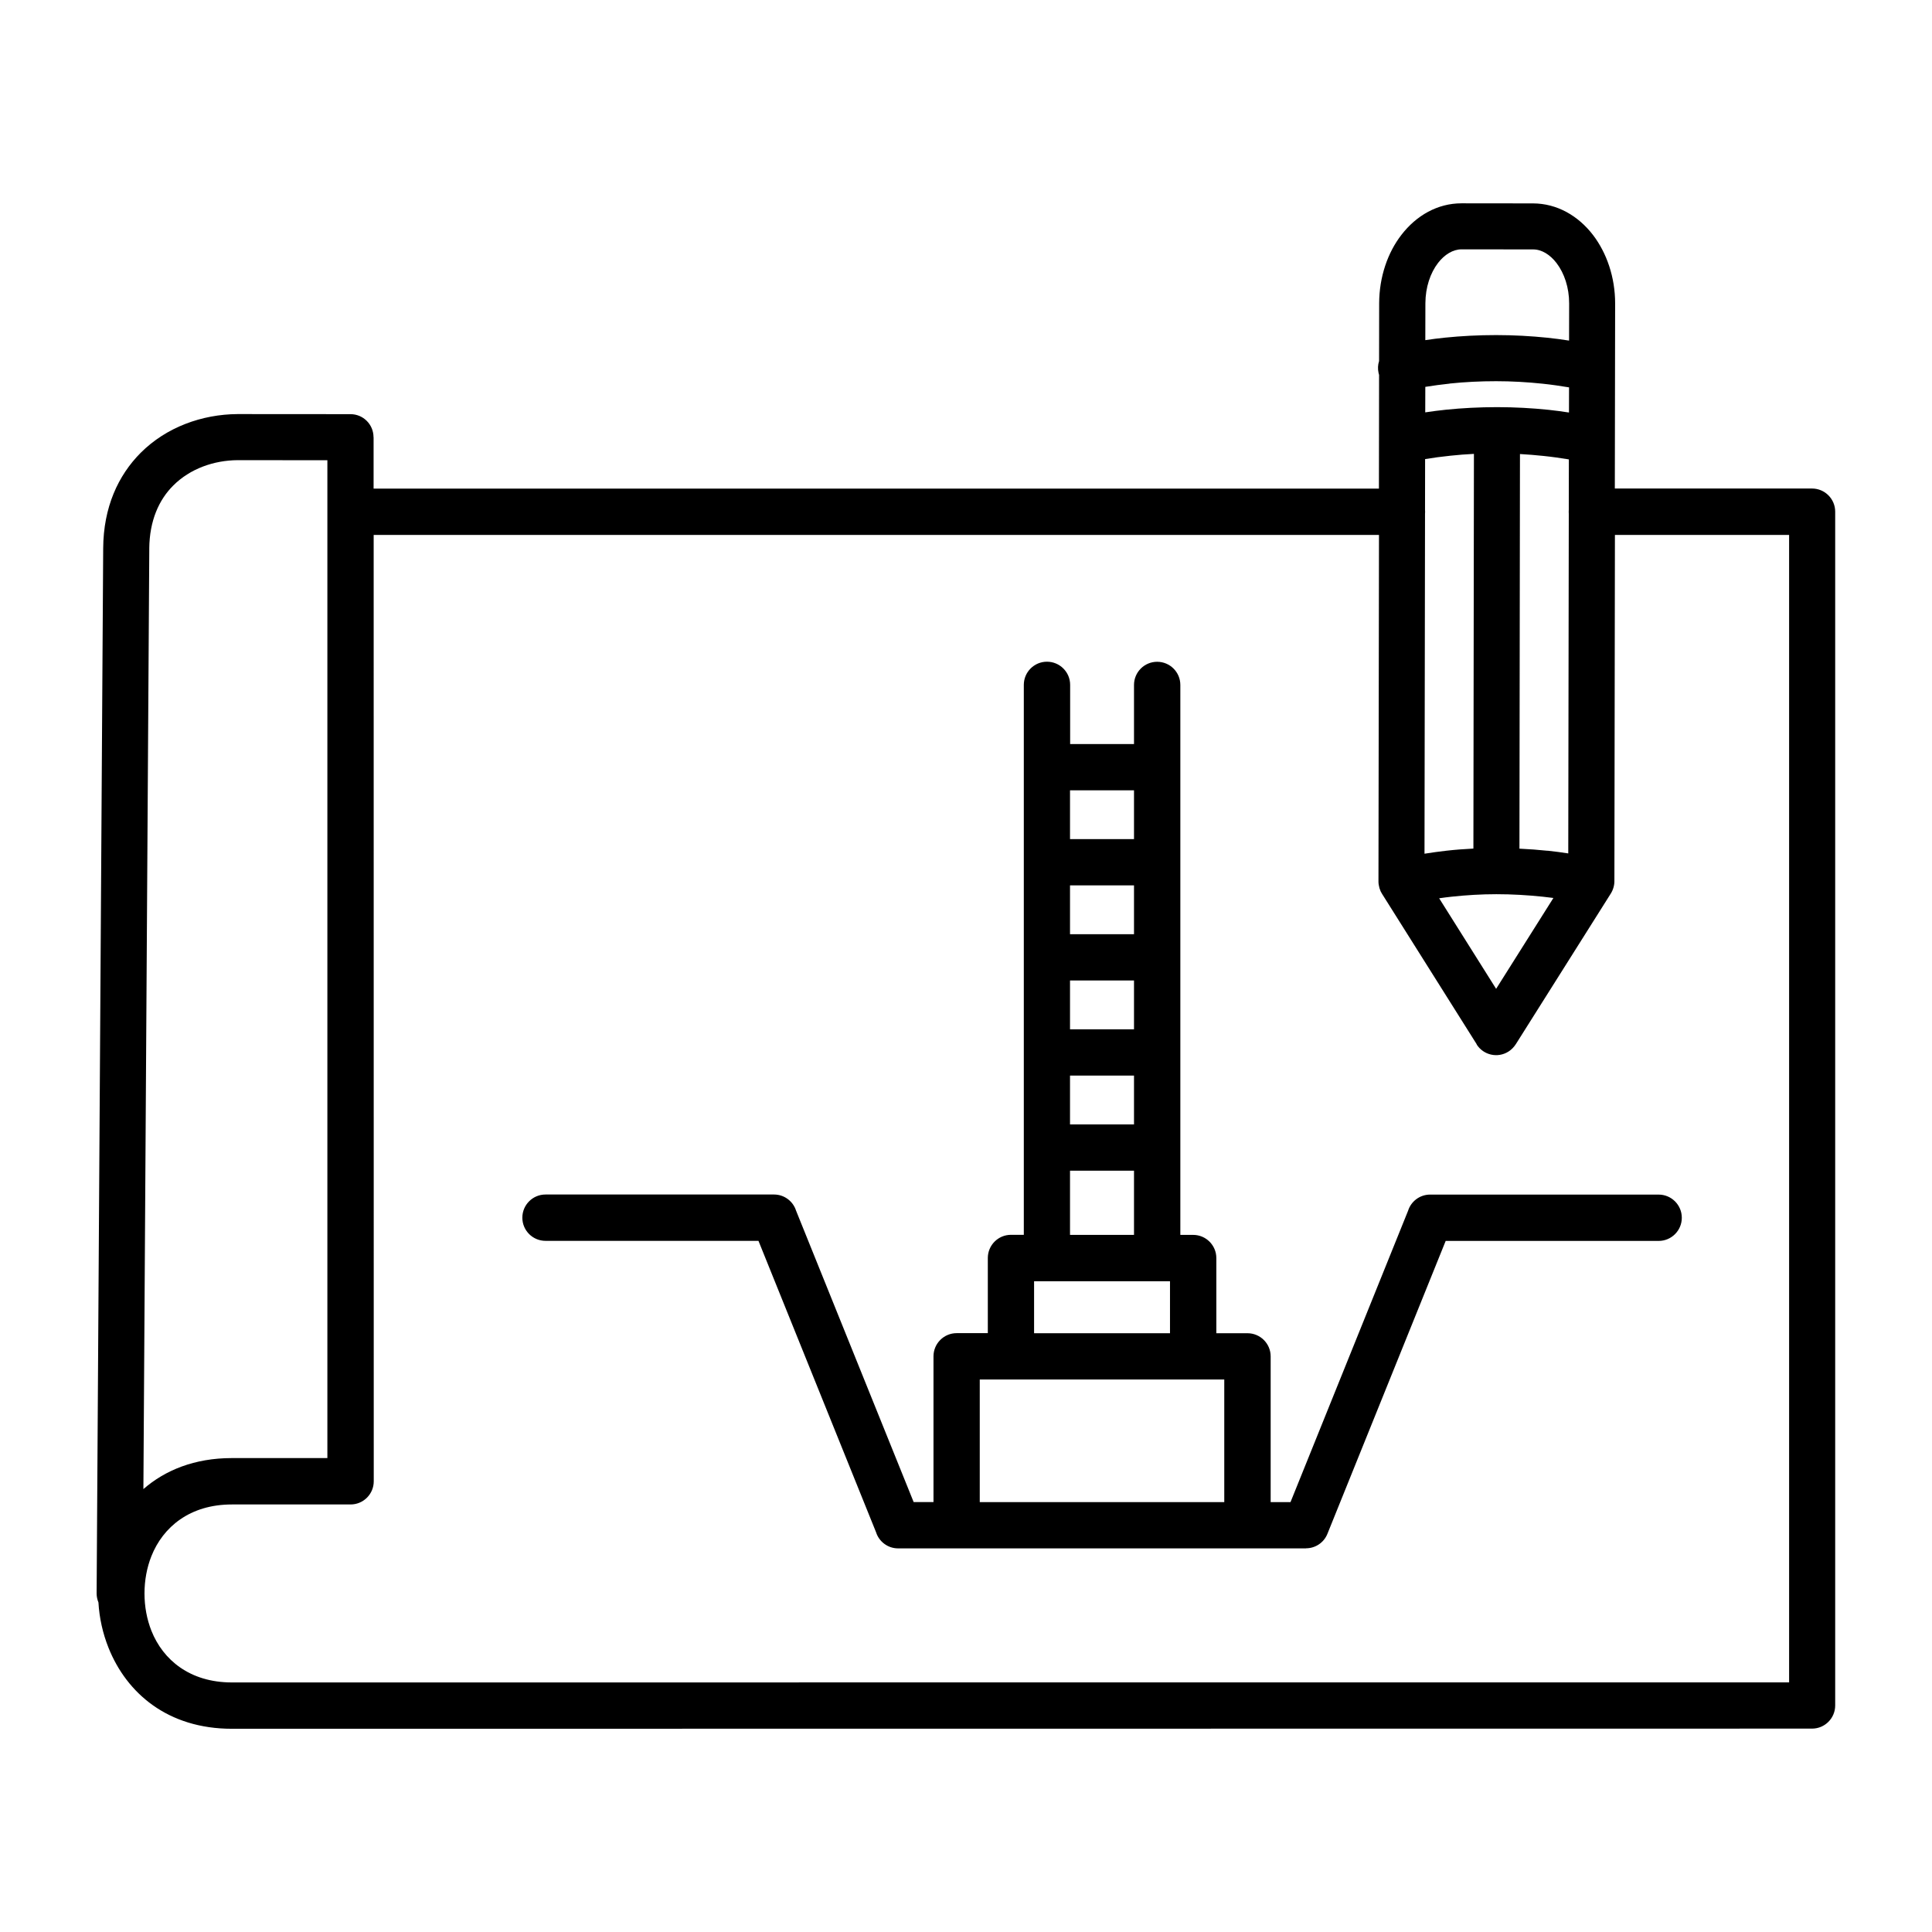 <svg xmlns="http://www.w3.org/2000/svg" width="100pt" height="100pt" viewBox="0 0 100 100"><path d="m7.727 28.387-0.305 48.688c1.125-0.98 2.652-1.605 4.578-1.605h4.945v-51.648l-4.641-0.004c-1.242 0.008-2.469 0.445-3.336 1.312-0.746 0.742-1.23 1.828-1.242 3.262zm55.641 49.363v-6.348h-12.656v6.348zm-2.809-8.742v-2.691h-7.035v2.691zm-1.863-8.414h-3.312v3.324h3.312zm0-4.922h-3.312v2.527h3.312zm0-4.922h-3.312v2.527h3.312zm0-4.922h-3.312v2.527h3.312zm0-4.922h-3.312v2.527h3.312zm-3.312-2.394h3.312v-3.059c0-0.66 0.535-1.199 1.199-1.199 0.66 0 1.199 0.535 1.199 1.199v28.465h0.664c0.66 0 1.199 0.535 1.199 1.199v3.891h1.613c0.66 0 1.199 0.535 1.199 1.199v7.543h1.027l6.086-15.082c0.152-0.484 0.605-0.836 1.141-0.836h11.828c0.66 0 1.199 0.535 1.199 1.199 0 0.66-0.535 1.199-1.199 1.199h-11.023l-6.121 15.16c-0.188 0.469-0.637 0.75-1.109 0.75v0.004h-21.113c-0.535 0-0.988-0.352-1.141-0.836l-6.086-15.082h-11.023c-0.66 0-1.199-0.535-1.199-1.199 0-0.66 0.535-1.199 1.199-1.199h11.828c0.535 0 0.988 0.352 1.141 0.836l6.086 15.082h1.027v-7.543c0-0.66 0.535-1.199 1.199-1.199h1.613v-3.891c0-0.66 0.535-1.199 1.199-1.199h0.664v-28.465c0-0.66 0.535-1.199 1.199-1.199 0.66 0 1.199 0.535 1.199 1.199v3.059zm19.652-18.656c-0.434 0.047-0.855 0.102-1.262 0.168l-0.004 1.32c0.352-0.055 0.711-0.098 1.07-0.137 0.844-0.086 1.727-0.133 2.648-0.133 0.926 0 1.812 0.051 2.652 0.137 0.359 0.039 0.719 0.086 1.07 0.141l0.004-1.301c-0.441-0.074-0.898-0.141-1.375-0.191-0.785-0.082-1.586-0.129-2.398-0.129-0.816 0-1.621 0.039-2.402 0.121zm-1.262-2.25c0.336-0.051 0.672-0.094 1.016-0.129 0.844-0.086 1.727-0.133 2.648-0.133 0.926 0 1.812 0.051 2.652 0.137 0.379 0.039 0.758 0.09 1.125 0.148l0.004-1.922c0-0.824-0.25-1.562-0.652-2.09-0.332-0.434-0.766-0.707-1.211-0.707l-3.703-0.004v0.004-0.004c-0.449 0-0.883 0.27-1.219 0.703-0.402 0.523-0.652 1.262-0.656 2.086h0.004-0.004l-0.004 1.906zm1.102 26.426c0.449-0.051 0.91-0.086 1.387-0.109l0.027-20.43c-0.406 0.02-0.812 0.051-1.211 0.094-0.453 0.047-0.895 0.105-1.316 0.176l-0.004 2.621c0.004 0.035 0.004 0.07 0.004 0.105 0 0.035-0.004 0.07-0.004 0.105l-0.027 17.594c0.375-0.059 0.758-0.113 1.141-0.156zm5.227 0c0.359 0.039 0.719 0.086 1.07 0.141l0.027-17.578c-0.004-0.035-0.004-0.07-0.004-0.105 0-0.035 0.004-0.07 0.004-0.105l0.004-2.606c-0.426-0.07-0.863-0.133-1.32-0.18-0.398-0.043-0.801-0.074-1.211-0.098l-0.027 20.426c0.5 0.023 0.984 0.059 1.457 0.109zm-8.73-18.742 0.008-5.883c-0.012-0.031-0.02-0.066-0.027-0.102-0.047-0.215-0.035-0.426 0.027-0.617l0.004-2.988h-0.004 0.004c0.004-1.367 0.441-2.625 1.152-3.543 0.777-1.008 1.875-1.633 3.109-1.633v-0.004 0.004s3.703 0.004 3.703 0.004c1.238 0.004 2.336 0.633 3.109 1.641 0.703 0.922 1.141 2.176 1.141 3.539l-0.016 9.578h10.207c0.66 0 1.199 0.535 1.199 1.199v61.789c0 0.66-0.535 1.199-1.199 1.199l-81.789 0.008c-3.312 0-5.441-1.836-6.383-4.188-0.301-0.754-0.477-1.551-0.523-2.352-0.059-0.145-0.094-0.301-0.094-0.469l0.34-54.09c0.012-2.129 0.777-3.777 1.941-4.945 1.324-1.324 3.168-1.992 5.012-2.004l5.848 0.004c0.66 0 1.191 0.535 1.191 1.191h0.004v2.664h52.039zm5.055 28.766c0.352 0.559 1.09 0.727 1.648 0.375 0.16-0.102 0.289-0.238 0.387-0.391l4.914-7.793c0.133-0.215 0.191-0.453 0.184-0.688l0.027-17.871h9.016v59.391l-80.602 0.004c-2.18 0-3.566-1.172-4.164-2.672-0.238-0.602-0.359-1.262-0.359-1.934 0-0.672 0.121-1.336 0.359-1.934 0.598-1.5 1.984-2.672 4.164-2.672h6.144c0.66 0 1.199-0.535 1.199-1.199l-0.004-48.984h52.035l-0.027 17.922c0 0.047 0 0.094 0.008 0.145l0.008 0.051c0.016 0.109 0.047 0.215 0.09 0.312l0.016 0.035c0.02 0.039 0.043 0.078 0.066 0.117 0 0 4.902 7.789 4.902 7.789zm-1.938-7.562 2.949 4.688 2.965-4.703c-0.184-0.023-0.367-0.047-0.555-0.066-0.785-0.082-1.586-0.129-2.398-0.129-0.777 0-1.555 0.047-2.312 0.129-0.219 0.023-0.434 0.051-0.648 0.082z" fill-rule="evenodd"></path></svg>